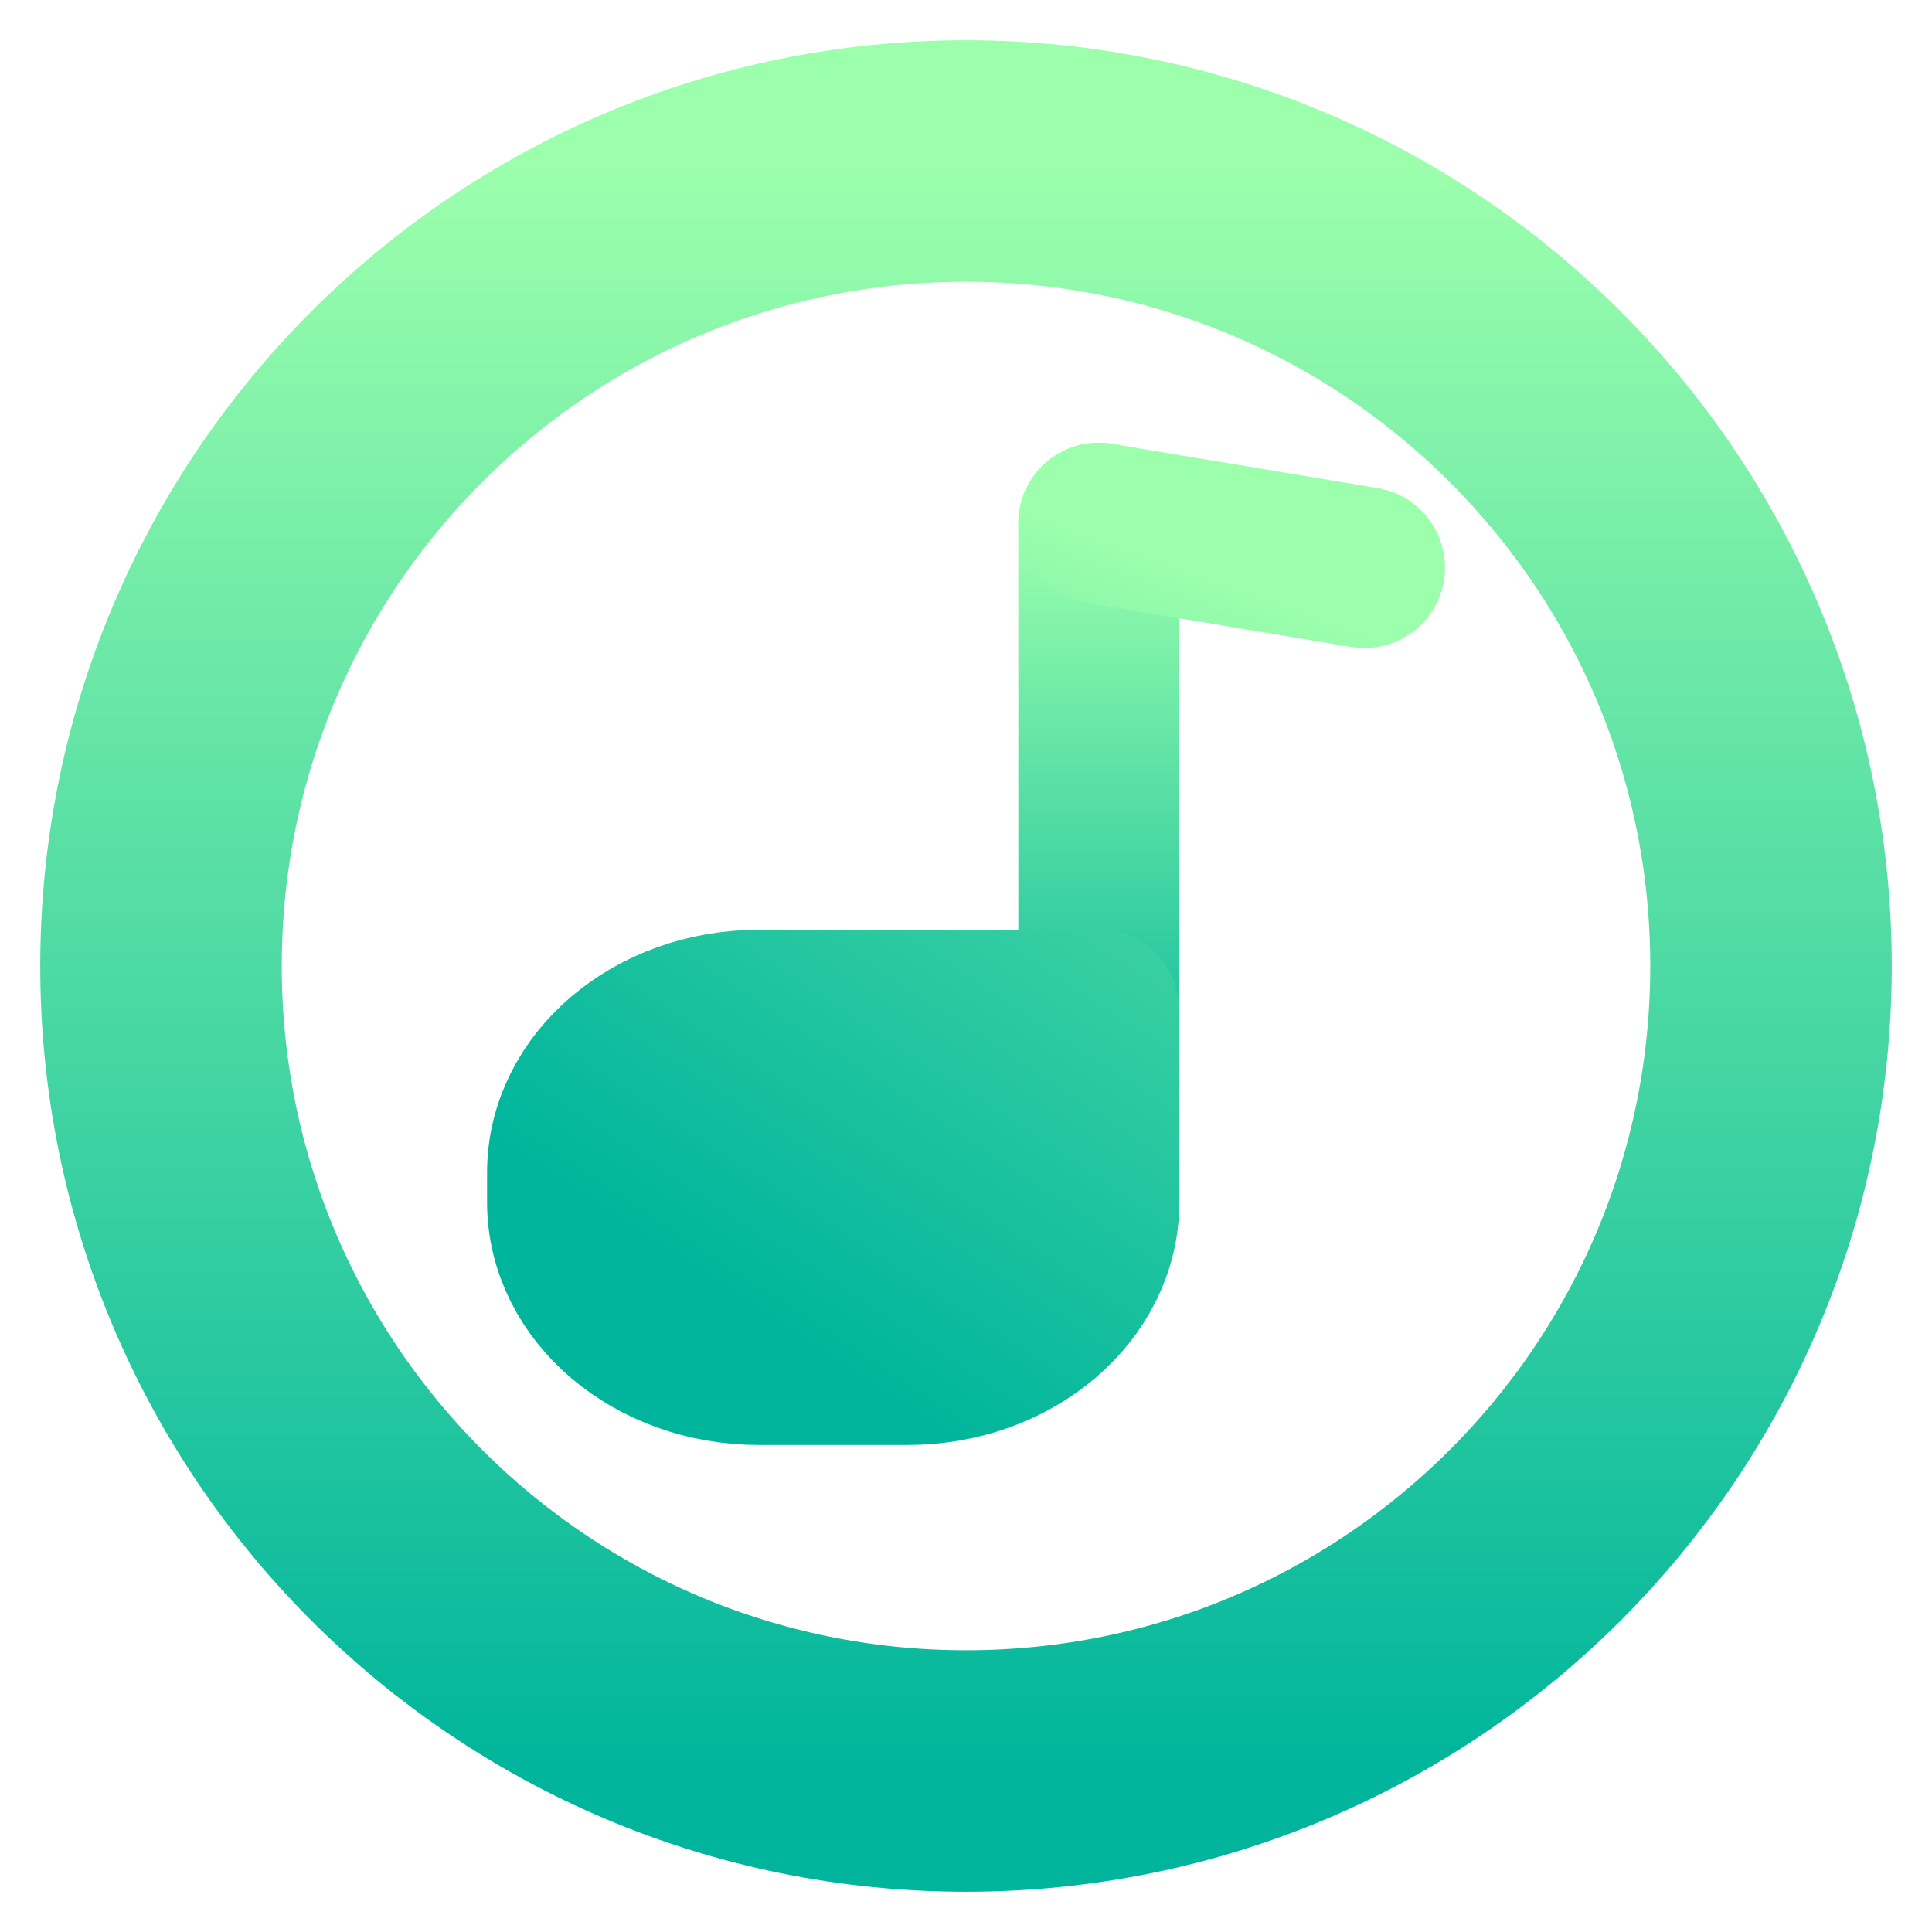 <svg width="48" height="48" viewBox="0 0 48 48" fill="none" xmlns="http://www.w3.org/2000/svg">
<path d="M24 44C35.046 44 44 35.046 44 24C44 12.954 35.046 4 24 4C12.954 4 4 12.954 4 24C4 35.046 12.954 44 24 44Z" stroke="url(#paint0_linear_1005_390)" stroke-width="6"/>
<path d="M27.3 13V28.4Z" fill="url(#paint1_linear_1005_390)"/>
<path d="M27.3 13V28.4" stroke="url(#paint2_linear_1005_390)" stroke-width="4" stroke-linecap="round" stroke-linejoin="round"/>
<path d="M14.101 29.133C14.101 26.904 16.228 25.1 18.853 25.1H27.301V29.867C27.301 32.096 25.173 33.9 22.549 33.9H18.853C16.228 33.9 14.101 32.095 14.101 29.867V29.133Z" fill="url(#paint3_linear_1005_390)" stroke="url(#paint4_linear_1005_390)" stroke-width="4" stroke-linejoin="round"/>
<path d="M33.9 14.1L27.3 13" stroke="url(#paint5_linear_1005_390)" stroke-width="4" stroke-linecap="round" stroke-linejoin="round"/>
<defs>
<linearGradient id="paint0_linear_1005_390" x1="24" y1="44" x2="24" y2="4" gradientUnits="userSpaceOnUse">
<stop stop-color="#00B59C"/>
<stop offset="1" stop-color="#9CFFAC"/>
</linearGradient>
<linearGradient id="paint1_linear_1005_390" x1="27.8" y1="28.4" x2="27.8" y2="13" gradientUnits="userSpaceOnUse">
<stop stop-color="#00B59C"/>
<stop offset="1" stop-color="#9CFFAC"/>
</linearGradient>
<linearGradient id="paint2_linear_1005_390" x1="27.8" y1="28.4" x2="27.8" y2="13" gradientUnits="userSpaceOnUse">
<stop stop-color="#00B59C"/>
<stop offset="1" stop-color="#9CFFAC"/>
</linearGradient>
<linearGradient id="paint3_linear_1005_390" x1="20.701" y1="33.9" x2="40.222" y2="4.115" gradientUnits="userSpaceOnUse">
<stop stop-color="#00B59C"/>
<stop offset="1" stop-color="#9CFFAC"/>
</linearGradient>
<linearGradient id="paint4_linear_1005_390" x1="20.701" y1="33.9" x2="40.222" y2="4.115" gradientUnits="userSpaceOnUse">
<stop stop-color="#00B59C"/>
<stop offset="1" stop-color="#9CFFAC"/>
</linearGradient>
<linearGradient id="paint5_linear_1005_390" x1="21.196" y1="32.246" x2="27.915" y2="13.55" gradientUnits="userSpaceOnUse">
<stop stop-color="#00B59C"/>
<stop offset="1" stop-color="#9CFFAC"/>
</linearGradient>
</defs>
</svg>
